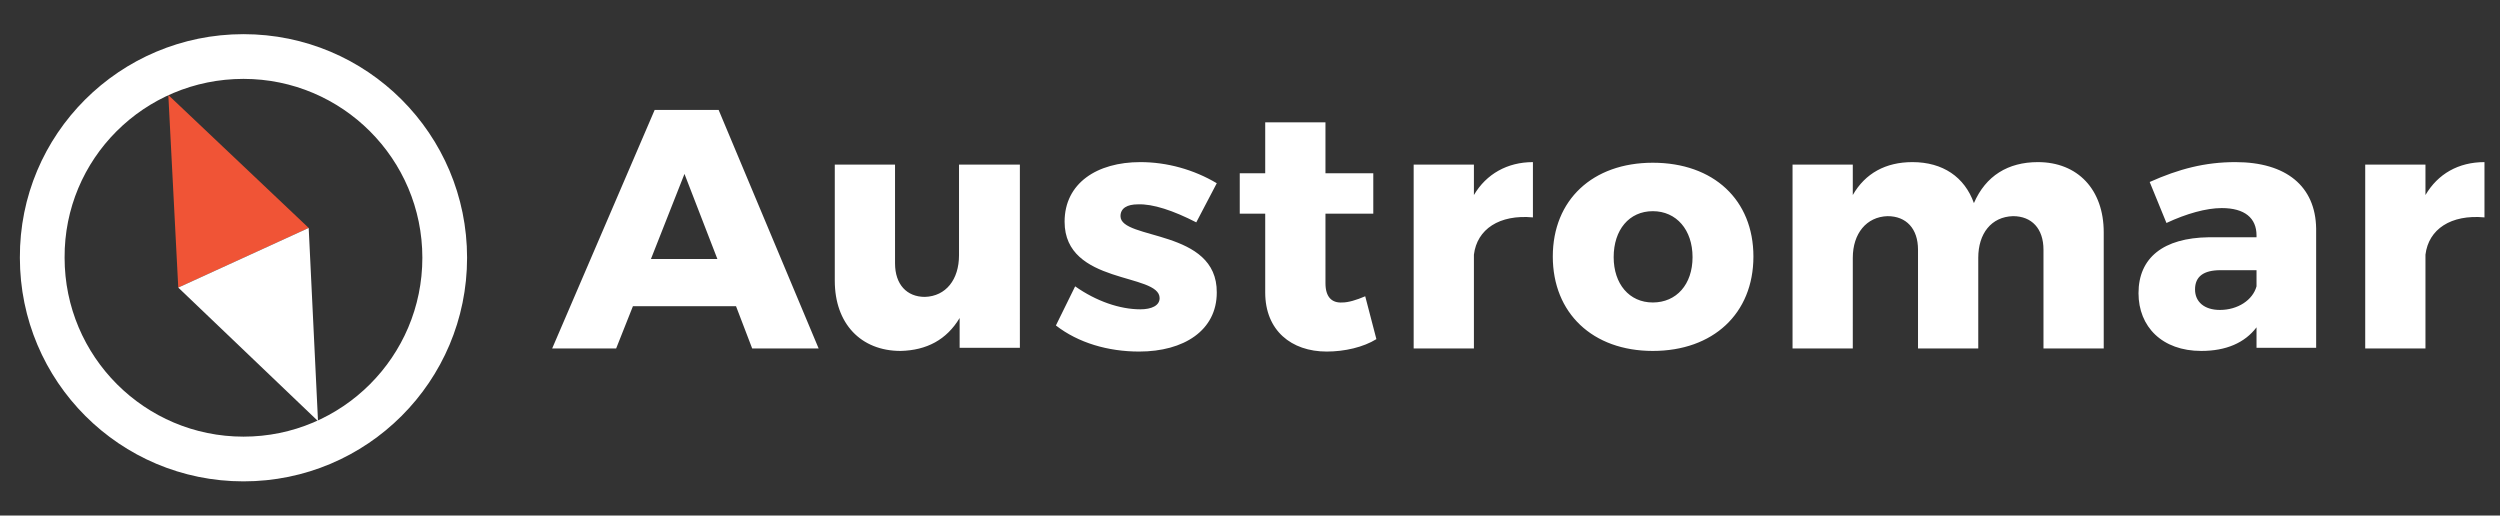 <?xml version="1.0" encoding="utf-8"?>
<!-- Generator: Adobe Illustrator 23.0.1, SVG Export Plug-In . SVG Version: 6.00 Build 0)  -->
<svg version="1.1" id="Vrstva_1" xmlns="http://www.w3.org/2000/svg" xmlns:xlink="http://www.w3.org/1999/xlink" x="0px" y="0px"
	 viewBox="0 0 402.5 83" style="enable-background:new 0 0 402.5 83;" xml:space="preserve">
<rect x="0" y="0" width="402.5" height="83" fill="#333333" stroke="none"/>
<style type="text/css">
	.st0{fill-rule:evenodd;clip-rule:evenodd;fill:#F05436;}
	.st1{fill-rule:evenodd;clip-rule:evenodd;fill:#FFFFFF;}
	.st2{fill:#FFFFFF;}
</style>
<g>
	<polygon class="st0" points="27.1,15.3 28.7,46.3 49.7,36.7 	"/>
	<polygon class="st1" points="51.2,67.8 28.7,46.3 49.7,36.7 	"/>
	<path class="st2" d="M390.5,31.4v-4.9h-9.7v29.6h9.7V41c0.5-4.1,4.1-6.5,9.5-6v-8.9C395.8,26.1,392.5,28,390.5,31.4 M357.4,49.9
		c-2.5,0-4-1.3-4-3.3c0-2.1,1.4-3.1,4.1-3.1h5.8v2.6C362.7,48.3,360.3,49.9,357.4,49.9z M359.9,26.1c-4.9,0-9.1,1.1-13.8,3.2
		l2.7,6.6c3.2-1.5,6.4-2.4,8.9-2.4c3.7,0,5.6,1.6,5.6,4.4v0.3h-7.7c-7.3,0.1-11.3,3.3-11.3,9c0,5.4,3.8,9.3,10.1,9.3
		c4,0,7-1.3,8.9-3.8V56h9.6V36.8C372.8,30,368.1,26.1,359.9,26.1z M328.1,26.1c-4.8,0-8.4,2.2-10.3,6.6c-1.5-4.2-5-6.6-9.9-6.6
		c-4.3,0-7.6,1.8-9.6,5.3v-4.9h-9.7v29.6h9.7V41.5c0-3.9,2.2-6.6,5.6-6.7c3,0,4.9,2,4.9,5.4v15.9h9.7V41.5c0-3.9,2.1-6.6,5.6-6.7
		c3,0,4.9,2,4.9,5.4v15.9h9.7V37.4C338.7,30.5,334.5,26.1,328.1,26.1z M266.1,34c3.8,0,6.4,3,6.4,7.4s-2.6,7.3-6.4,7.3
		s-6.3-3-6.3-7.3C259.8,37,262.3,34,266.1,34z M266.1,26.2c-9.7,0-16.1,6-16.1,15.1s6.4,15.2,16.1,15.2s16.2-6,16.2-15.2
		C282.3,32.2,275.9,26.2,266.1,26.2z M237.3,31.4v-4.9h-9.7v29.6h9.7V41c0.5-4.1,4.1-6.5,9.5-6v-8.9C242.7,26.1,239.3,28,237.3,31.4
		z M219.8,47.7c-1.4,0.6-2.7,1-3.7,1c-1.7,0.1-2.7-0.9-2.7-3.1V34.4h7.7v-6.5h-7.7v-8.2h-9.7v8.2h-4.1v6.5h4.1v12.7
		c0,6.1,4.2,9.5,9.9,9.5c2.9,0,5.9-0.7,8-2L219.8,47.7z M192.6,35.8l3.3-6.3c-3.7-2.2-8-3.4-12.3-3.4c-7,0-12.2,3.4-12.2,9.6
		c0,10.2,15.3,8.2,15.3,12.3c0,1.2-1.3,1.8-3.1,1.8c-3.3,0-7.1-1.3-10.5-3.7l-3.1,6.3c3.6,2.8,8.4,4.2,13.4,4.2
		c7.2,0,12.5-3.4,12.5-9.5c0.1-10.3-15.5-8.4-15.5-12.3c0-1.3,1.1-1.9,2.8-1.9C185.6,32.8,188.9,33.9,192.6,35.8z M154.4,26.5v14.6
		c0,3.9-2.1,6.6-5.5,6.7c-2.9,0-4.8-2-4.8-5.4V26.5h-9.7v18.7c0,6.9,4.2,11.3,10.6,11.3c4.2-0.1,7.4-1.8,9.5-5.3V56h9.7V26.5H154.4z
		 M104.8,41.7l5.4-13.7l5.3,13.7H104.8z M121.1,56.1h10.7l-16.1-38.4h-10.3L88.9,56.1h10.3l2.7-6.8h16.6L121.1,56.1z"/>
	<path class="st1" d="M39.2,12.7C55.1,12.7,68,25.6,68,41.5S55.1,70.3,39.2,70.3S10.4,57.4,10.4,41.5C10.3,25.6,23.2,12.7,39.2,12.7
		 M39.2,5.5c19.9,0,36,16.1,36,36s-16.1,36-36,36s-36-16.1-36-36C3.1,21.6,19.3,5.5,39.2,5.5z"/>
</g>
</svg>
